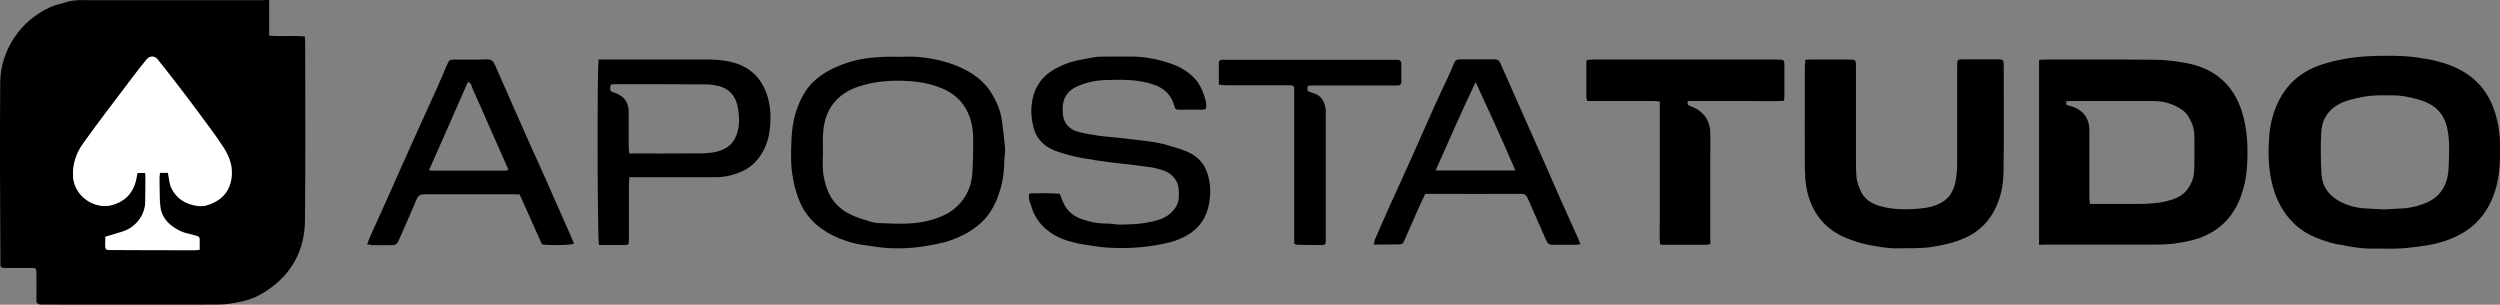 <?xml version="1.0" encoding="UTF-8"?> <svg xmlns="http://www.w3.org/2000/svg" xmlns:xlink="http://www.w3.org/1999/xlink" version="1.1" id="Capa_1" x="0px" y="0px" viewBox="0 0 1187.8 144.8" style="enable-background:new 0 0 1187.8 144.8;" xml:space="preserve"><rect x="0" y="0" width="1187.8" height="144.8" fill="#808080" stroke="none"/> <style type="text/css"> .st0{fill:#FFFFFF;} </style> <g> <path d="M127.9,0c0,5.8,0,11.2,0,16.9c5.7,0.6,11.2-0.1,16.9,0.4c0.1,0.9,0.2,1.6,0.2,2.4c0,28.3,0.2,56.6-0.1,84.9 c-0.1,14.3-6.3,25.7-18.3,33.6c-3.6,2.4-7.4,4.1-11.6,5c-3.9,0.9-7.8,1.5-11.7,1.5c-27.1,0.1-54.2,0-81.3,0c-0.4,0-0.8,0-1.2,0 c-3.5,0.1-3.6-0.6-3.5-3.5c0.1-3.8,0-7.5,0-11.3c0-2.5-0.2-2.6-2.6-2.6c-3.7,0-7.4,0-11,0c-0.6,0-1.3,0-1.9,0 c-1-0.1-1.7-0.5-1.6-1.6c0-0.5,0-1,0-1.4C0,96-0.1,67.7,0.1,39.4c0-7.8,2.4-15.1,6.8-21.7c4.3-6.4,10.1-11.1,17-14.3 c2.3-1.1,4.8-1.5,7.3-2.3c4.2-1.4,8.5-1,12.8-1c26.9,0,53.7,0,80.6,0C125.5,0,126.5,0,127.9,0z M79.8,82.1c0.5,2.4,0.6,4.6,1.4,6.5 c2.4,5.6,7.1,8.5,13.1,9.2c2.7,0.3,5.1-0.5,7.5-1.7c4.7-2.3,7.4-6,8.2-11.2c0.9-5.4-0.8-10.4-3.6-14.7c-3.9-5.9-8.2-11.6-12.4-17.3 c-3.4-4.6-6.8-9.1-10.3-13.6c-2.9-3.7-5.8-7.5-8.8-11.2c-1.4-1.7-3.7-1.7-5.1,0c-2.3,2.8-4.6,5.6-6.7,8.5 c-7.9,10.5-15.9,20.9-23.6,31.6c-3.2,4.5-5,9.7-4.7,15.5c0.4,8,7.4,14,15.2,14.1c2.3,0,4.5-0.7,6.6-1.7c3.7-1.8,6.1-4.7,7.5-8.5 c0.6-1.7,0.9-3.6,1.3-5.5c1.2,0,2.3,0,3.6,0c0.1,0.4,0.2,0.7,0.2,1c0,4.3,0,8.6-0.1,12.9c-0.1,6.7-4.9,12.2-10.9,14 c-2.6,0.8-5.2,1.6-8,2.4c0,1.3-0.1,2.7-0.1,4c0,2.1,0.3,2.3,2.4,2.3c13.4,0,26.7,0,40.1,0.1c0.7,0,1.4-0.1,2.3-0.2 c0-1.8,0-3.3,0-4.9c0-0.8-0.3-1.4-1.1-1.6c-1.4-0.4-2.7-0.8-4.1-1.1c-3-0.6-5.6-1.9-8.1-3.8c-3.1-2.5-5-5.6-5.4-9.4 c-0.4-4.5-0.3-9.1-0.4-13.6c0-0.7,0.2-1.4,0.3-2.2C77.4,82.1,78.5,82.1,79.8,82.1z"></path> <path d="M968.8,116.3c0-29.5,0-58.5,0-87.8c0.9-0.1,1.6-0.2,2.4-0.2c17.8,0,35.7-0.1,53.5,0.1c5.2,0.1,10.5,0.8,15.7,1.9 c7.6,1.7,14.2,5.3,19.1,11.6c2.4,3.1,4.1,6.5,5.4,10.2c2.9,8.8,3.3,17.8,2.7,26.9c-0.2,3.6-0.8,7.3-1.8,10.8 c-2.7,9.9-8.3,17.7-17.9,22.1c-3.8,1.8-8,2.7-12.1,3.4c-6,1.1-12.1,0.9-18.1,0.9c-15.1,0-30.2,0-45.3,0 C971.2,116.3,970.1,116.3,968.8,116.3z M981.7,48.1c0,1.7,0,1.7,1,2c1.4,0.4,2.8,0.7,4,1.4c4.1,2.2,6,5.8,6,10.4 c0,10.6,0,21.2,0,31.9c0,1,0.2,2,0.3,3.1c1.2,0,2.2,0,3.1,0c6.3,0,12.6,0,18.9,0c5.6,0,11.1-0.2,16.5-1.9c3.2-1,6-2.5,7.9-5.2 c1.9-2.6,3-5.6,3.1-8.8c0.2-5.3,0.1-10.5,0.1-15.8c0-2.1-0.2-4.1-1-6.1c-1.1-2.6-2.3-5.2-4.8-6.9c-4.1-2.8-8.7-4.2-13.6-4.2 C1010.3,48,997.1,48,984,48C983.3,48,982.5,48.1,981.7,48.1z"></path> <path d="M1132.8,118.1c-2.6,0-5,0-7.5,0c-4.3-0.1-8.5-0.9-12.7-1.7c-1.8-0.3-3.6-0.6-5.3-1.1c-3.2-1-6.4-2-9.4-3.5 c-4.4-2.2-8.2-5.3-11.3-9.3c-2.4-3.1-4.2-6.5-5.6-10.2c-3.1-8.7-3.5-17.6-2.9-26.6c0.2-3.7,0.8-7.5,1.9-11 c3.4-11.3,10.4-19.4,21.8-23.6c4.2-1.5,8.4-2.4,12.7-3.2c6.6-1.2,13.2-1.4,19.8-1.4c4.5,0,9,0.1,13.4,0.7c7.3,1,14.4,2.4,21,5.9 c8,4.2,13.4,10.6,16.3,19.1c1.9,5.4,2.8,10.9,2.8,16.6c0,3.4,0.1,6.9-0.2,10.3c-0.5,6.4-1.9,12.6-4.9,18.3 c-3,5.6-7.2,10.2-12.8,13.4c-4.9,2.8-10.2,4.6-15.8,5.6C1147,117.6,1139.9,118.4,1132.8,118.1z M1132.8,99.5 c2.5-0.1,4.8-0.3,7.1-0.4c4.7-0.1,9.1-1.1,13.4-3c3.3-1.5,5.9-3.7,7.7-7c1.7-3.1,2.3-6.3,2.4-9.6c0.2-5.9,0.6-11.8-0.5-17.7 c-1-5.5-3.6-9.7-8.5-12.4c-2-1.1-4.1-1.8-6.4-2.4c-3.5-0.9-7.1-1.7-10.7-1.7c-4.8,0-9.7-0.2-14.5,0.7c-3.9,0.8-7.7,1.5-11.2,3.3 c-5.2,2.7-8.4,7.3-8.7,13.1c-0.4,6.8-0.3,13.6,0.1,20.4c0.3,5,2.7,9.1,7,11.9c3.7,2.4,7.9,3.7,12.2,4.2 C1125.7,99.2,1129.3,99.3,1132.8,99.5z"></path> <path d="M857.8,28.4c1.1-0.1,1.8-0.1,2.5-0.1c6.2,0,12.3,0,18.5,0c2.8,0,3,0.2,3,3c0,14.9,0,29.9,0,44.8c0,2.5,0,5,0.2,7.4 c0.2,2.9,1.2,5.5,2.5,8.1c1.9,3.5,5.2,5.3,8.7,6.3c7,2,14.2,1.8,21.4,0.9c3.1-0.4,6-1.4,8.7-3.1c3.1-2,4.7-5,5.6-8.5 c0.8-3.5,1-7.1,1-10.7c0-15,0-30.1,0-45.1c0-3.2,0-3.2,3.2-3.2c5.4,0,10.7,0,16.1,0c2.5,0,2.8,0.3,2.8,2.7c0,17,0.2,34.1-0.1,51.1 c-0.1,6.5-1.5,12.9-4.8,18.8c-3.1,5.5-7.5,9.5-13.2,12.1c-4.9,2.3-10,3.4-15.3,4.3c-5.6,1-11.1,0.6-16.7,0.8 c-5,0.1-9.8-0.8-14.7-1.8c-3.5-0.7-6.7-1.8-10-3.1c-9.3-3.9-15.3-10.6-18.1-20.3c-1.6-5.6-1.6-11.3-1.6-17.1 c-0.1-9.9,0-19.8,0-29.7c0-4.7,0-9.4,0-14.1C857.5,30.8,857.7,29.7,857.8,28.4z"></path> <path d="M426.6,27c3,0,6.1-0.2,9.1,0c7.9,0.7,15.6,2.4,22.7,6c5.4,2.8,9.9,6.5,13,11.8c2.3,3.9,4,7.9,4.6,12.4 c0.6,4.3,1.1,8.5,1.5,12.8c0.2,1.8-0.2,3.7-0.3,5.5c-0.1,4.1-0.3,8.1-1.3,12.1c-1.9,7.7-5,14.6-11.5,19.7c-3.7,3-7.8,5.1-12.2,6.7 c-4.9,1.8-10,2.5-15.1,3.3c-4.9,0.7-9.9,0.8-14.8,0.6c-4.3-0.2-8.5-1.1-12.7-1.6c-3.8-0.5-7.4-1.7-11-3.1 c-7.9-3.3-14.3-8.3-18.1-16.2c-1.8-3.8-2.9-7.8-3.7-12c-1.3-6.6-1-13.2-0.7-19.8c0.4-7.8,2.3-15.1,6.6-21.8c2.5-3.8,5.8-6.7,9.6-9 c5.1-3,10.6-5,16.4-6.2C414.6,27.1,420.6,26.8,426.6,27z M391,71.8C391,71.8,390.9,71.8,391,71.8c-0.1,2.3-0.1,4.6-0.1,7 c0,3.5,0.7,6.9,1.8,10.3c2.1,6.1,6,10.3,11.8,13c2.5,1.2,5.2,2,7.8,2.8c1.8,0.6,3.7,1.1,5.6,1.1c8.6,0.3,17.2,0.9,25.6-1.8 c3.3-1.1,6.6-2.4,9.4-4.6c5.7-4.5,8.7-10.4,9.1-17.6c0.3-4.9,0.4-9.7,0.4-14.6c0-3.9-0.3-7.9-1.6-11.6c-2.3-6.5-6.7-11.1-13.2-13.8 c-5.2-2.2-10.7-3.2-16.3-3.5c-8-0.5-15.9,0.1-23.6,2.7c-3.9,1.3-7.4,3.3-10.2,6.2c-4.2,4.3-6,9.7-6.4,15.5 C390.8,65.8,391,68.8,391,71.8z"></path> <path d="M489.1,91.9c4.8-0.1,9.6-0.3,14.4,0.2c0.7,1.7,1.2,3.2,1.9,4.6c1.8,3.7,4.7,6.1,8.6,7.4c3.9,1.4,7.9,2.2,12.1,2.1 c2.1,0,4.1,0.6,6.2,0.5c4.1-0.1,8.3-0.1,12.4-0.9c3.7-0.7,7.5-1.4,10.6-3.8c2.9-2.3,4.8-5,4.8-8.9c0-2.9,0-5.7-1.9-8.2 c-1.4-1.9-3.3-3.2-5.4-3.9c-2.3-0.8-4.7-1.4-7.2-1.7c-6.3-0.9-12.7-1.5-19-2.3c-4.1-0.5-8.2-1.2-12.3-1.9c-3-0.6-5.9-1.2-8.8-2.1 c-2.7-0.8-5.5-1.7-7.8-3.2c-3.2-2.1-5.6-5.2-6.6-9c-0.7-2.8-1.2-5.7-1.1-8.8c0.2-4.8,1.3-9.3,4.2-13.2c2.6-3.6,6.2-5.8,10.1-7.6 c4.9-2.3,10.2-3,15.5-4c1.5-0.3,3-0.3,4.5-0.3c4.8,0,9.6-0.1,14.4,0c6,0.1,11.9,1.4,17.6,3.3c4.4,1.5,8.3,3.8,11.5,7.3 c2,2.2,3.3,4.9,4.2,7.6c0.7,2.1,1.5,4.2,0.9,6.7c-0.6,0.1-1.2,0.3-1.8,0.3c-3.5,0-7,0-10.6,0c-2,0-2.1-0.1-2.6-2 c-1.5-5.2-4.9-8.3-10-10c-7.1-2.4-14.5-2.3-21.8-2.1c-5,0.1-9.8,1-14.4,3.1c-4.3,1.9-6.7,5.3-6.8,10c0,1.7,0,3.6,0.5,5.2 c1.1,3.7,3.9,5.7,7.5,6.5c3,0.7,6.1,1.3,9.2,1.7c4.7,0.6,9.4,0.9,14.1,1.5c6.2,0.8,12.6,1.2,18.6,3c4,1.2,8,2.2,11.7,4.3 c2.8,1.7,4.9,4,6.3,6.9c2.5,5.6,2.7,11.4,1.5,17.3c-1.7,8.3-7,13.4-14.7,16.4c-4.7,1.8-9.5,2.5-14.4,3.2 c-6.1,0.8-12.1,0.9-18.2,0.6c-4.1-0.2-8.2-1-12.3-1.6c-1.6-0.2-3.3-0.6-4.9-1c-3.8-0.9-7.3-2.3-10.5-4.5c-4.8-3.2-8-7.6-9.5-13.2 C489.3,95.9,488.4,94.2,489.1,91.9z"></path> <path d="M802,48c-0.4,1.3-0.3,1.8,0.7,2.2c1.3,0.5,2.6,1.1,3.8,1.8c4.1,2.6,6,6.5,6.1,11.2c0.1,3.4,0,6.7,0,10.1 c0,13.2,0,26.4,0,39.6c0,1,0,1.9,0,3c-0.7,0.2-1.3,0.4-1.9,0.4c-6.9,0-13.8,0-20.6,0c-0.4,0-0.8-0.1-1.4-0.2 c-0.3-4.5-0.1-8.9-0.1-13.4c0-4.6,0-9.1,0-13.7c0-4.5,0-8.9,0-13.4c0-4.6,0-9.1,0-13.7c0-4.5,0-8.9,0-13.7c-1.1-0.1-2-0.2-2.9-0.2 c-9.4,0-18.9,0-28.3,0c-1,0-2.1,0-3.2,0c-0.2-0.6-0.5-1.1-0.5-1.6c0-5.5,0-11,0-16.5c0-0.4,0.1-0.8,0.3-1.4 c0.9-0.1,1.7-0.2,2.6-0.2c29.4,0,58.8,0,88.3,0c2.7,0,2.9,0.2,2.9,2.9c0,4.9,0,9.7,0,14.6c0,0.6-0.1,1.2-0.2,2.1 c-5.1,0.3-10.1,0.1-15.1,0.1c-5.1,0-10.2,0-15.4,0C812.1,48,807.1,48,802,48z"></path> <path d="M284.4,28.3c0.9,0,1.8,0,2.7,0c16.8,0,33.6,0,50.4,0c3.9,0,7.8,0.5,11.6,1.6c6.2,1.9,10.9,5.6,13.8,11.5 c3.1,6.2,3.6,12.8,2.9,19.6c-0.4,3.8-1.4,7.6-3.4,11.1c-2.2,3.9-5.1,7-9.2,9c-4.2,2-8.6,3.1-13.3,3.1c-12.6,0-25.3,0-37.9,0 c-0.9,0-1.8,0-2.9,0c-0.1,1.1-0.3,2.1-0.3,3.1c0,8.6,0,17.1,0,25.7c0,0.6,0,1.3,0,1.9c0,1-0.5,1.5-1.4,1.5c-4.3,0-8.6,0-12.8,0 C283.8,114.2,283.7,31,284.4,28.3z M299,72.9c1.1,0,1.8,0,2.5,0c8,0,16,0.1,24,0c4.8-0.1,9.7,0.3,14.5-0.7c4.9-1.1,8.4-3.6,10-8.3 c1.6-4.4,1.3-9,0.4-13.5c-1-5-4.1-8.4-9.2-9.6c-1.9-0.4-3.8-0.7-5.7-0.7C321.3,40,307,40,292.7,40c-0.9,0-1.7,0.1-2.5,0.2 c-0.6,2.9-0.5,3.1,1.9,3.9c1.2,0.4,2.3,1,3.3,1.7c2.5,1.9,3.3,4.6,3.3,7.6c0,5.5,0,11,0,16.5C298.7,70.8,298.9,71.7,299,72.9z"></path> <path d="M174.4,116.1c1-2.5,1.8-4.6,2.8-6.7c1.8-4,3.6-7.9,5.4-11.9c2.6-5.7,5.1-11.4,7.6-17.1c2.5-5.6,5.1-11.3,7.6-16.9 c3.4-7.5,6.8-15,10.2-22.5c1.5-3.3,2.8-6.7,4.3-10c1.1-2.6,1.2-2.7,4.1-2.7c5,0,9.9,0.1,14.9-0.1c2.1-0.1,3.1,0.9,3.8,2.5 c1.6,3.6,3.2,7.2,4.8,10.9c1.6,3.6,3.2,7.3,4.8,10.9c2.5,5.6,4.9,11.1,7.4,16.7c2.6,5.7,5.2,11.4,7.7,17.1 c2.4,5.4,4.8,10.9,7.2,16.3c1.5,3.5,3.1,6.9,4.6,10.4c0.4,0.9,0.8,1.9,1.1,2.8c-1.6,0.7-11.8,0.9-15.2,0.3 c-3.5-7.8-7-15.7-10.6-23.7c-1,0-2-0.1-2.9-0.1c-14.1,0-28.1,0-42.2,0c-2,0-3.1,0.5-3.9,2.5c-2.5,6-5.2,11.9-7.8,17.9 c-1.6,3.8-1.6,3.8-5.7,3.8c-2.5,0-5,0-7.4,0C176.1,116.3,175.5,116.2,174.4,116.1z M203.8,80.9c0.9,0.1,1.3,0.2,1.8,0.2 c11.4,0,22.8,0,34.3,0c0.5,0,1-0.2,1.7-0.4c-0.7-1.5-1.2-2.8-1.8-4.1c-2.5-5.6-4.9-11.1-7.4-16.7c-2.6-5.9-5.1-11.8-7.8-17.6 c-0.5-1.2-0.5-2.9-2.3-3.4C216.2,52.9,210.1,66.8,203.8,80.9z"></path> <path d="M750.9,116c-0.8,0.1-1.4,0.3-2,0.3c-3.8,0-7.5,0-11.3,0c-1.5,0-2.3-0.6-2.9-2c-2.9-6.8-6-13.4-8.9-20.2 c-0.6-1.3-1.3-2-2.8-2c-14.7,0.1-29.4,0-44.1,0c-0.5,0-1,0-1.7,0c-1.1,2.2-2.2,4.5-3.2,6.8c-2.4,5.4-4.7,10.7-7.1,16.1 c-0.2,0.5-1,1.1-1.6,1.1c-4.1,0.1-8.1,0.1-12.6,0.1c0.3-1,0.3-1.8,0.6-2.5c2.2-5,4.3-10,6.6-15c3.4-7.6,6.9-15.1,10.3-22.7 c3.6-8,7.1-16.1,10.7-24.1c2.2-4.9,4.5-9.8,6.8-14.6c1.1-2.4,2.2-4.9,3.2-7.4c0.5-1.2,1.3-1.7,2.5-1.7c5.6,0,11.2,0,16.8,0 c1.5,0,2.2,0.7,2.7,1.9c2.3,5.1,4.5,10.3,6.8,15.4c3.6,8,7.1,16,10.7,24.1c3.6,8,7.1,16.1,10.6,24.1c2.5,5.6,5,11.1,7.5,16.7 C749.3,112.1,750.1,113.9,750.9,116z M720,81c-6.1-14.2-12.4-28-18.9-42c-6.6,13.8-12.7,27.8-19,42C694.9,81,707.2,81,720,81z"></path> <path d="M614.9,115.8c0-0.9,0-1.8,0-2.6c0-23.2,0-46.4,0-69.5c0-3.2,0-3.2-3.1-3.2c-9.9,0-19.8,0-29.7,0c-0.9,0-1.9-0.2-3-0.3 c0-3.6,0-7,0-10.5c0-0.9,0.6-1.2,1.4-1.3c0.5,0,1,0,1.4,0c26.8,0,53.6,0,80.4,0c0.6,0,1.1,0,1.7,0c1.2,0,1.8,0.7,1.8,1.8 c0,3,0,5.9,0,8.9c0,1-0.6,1.4-1.5,1.5c-0.6,0-1.3,0-1.9,0c-12.3,0-24.6,0-36.9,0c-0.8,0-1.6,0-2.4,0c-2,0.1-2.1,0.3-1.8,2.6 c0.7,0.3,1.4,0.7,2.2,0.9c4.8,1.2,5.9,4.7,6.4,8.1c0.1,0.4,0,0.8,0,1.2c0,19.9,0,39.8,0,59.7c0,0.6,0,1.1,0,1.7 c0,1.1-0.5,1.7-1.6,1.6c-4.1,0-8.2,0-12.2-0.1C615.8,116.2,615.5,116.1,614.9,115.8z"></path> <path class="st0" d="M79.8,82.1c-1.3,0-2.5,0-3.8,0c-0.1,0.8-0.3,1.5-0.3,2.2c0.1,4.6,0,9.1,0.4,13.6c0.3,3.9,2.3,7,5.4,9.4 c2.4,1.9,5.1,3.2,8.1,3.8c1.4,0.3,2.8,0.8,4.1,1.1c0.8,0.2,1.1,0.8,1.1,1.6c0,1.6,0,3.2,0,4.9c-0.9,0.1-1.6,0.2-2.3,0.2 c-13.4,0-26.7,0-40.1-0.1c-2.1,0-2.4-0.3-2.4-2.3c0-1.3,0.1-2.7,0.1-4c2.8-0.8,5.4-1.6,8-2.4c6-1.9,10.7-7.4,10.9-14 c0.1-4.3,0.1-8.6,0.1-12.9c0-0.3-0.1-0.6-0.2-1c-1.2,0-2.4,0-3.6,0c-0.4,1.9-0.7,3.8-1.3,5.5c-1.4,3.8-3.7,6.7-7.5,8.5 c-2.1,1-4.3,1.7-6.6,1.7c-7.7,0-14.8-6.1-15.2-14.1c-0.3-5.8,1.5-11,4.7-15.5c7.6-10.7,15.7-21.1,23.6-31.6 c2.2-2.9,4.4-5.7,6.7-8.5c1.4-1.7,3.7-1.7,5.1,0c3,3.7,5.9,7.4,8.8,11.2c3.5,4.5,6.9,9,10.3,13.6c4.2,5.7,8.6,11.3,12.4,17.3 c2.8,4.4,4.5,9.3,3.6,14.7c-0.8,5.1-3.5,8.9-8.2,11.2c-2.4,1.2-4.9,2-7.5,1.7c-6-0.7-10.6-3.6-13.1-9.2 C80.4,86.7,80.3,84.4,79.8,82.1z"></path> </g> </svg> 